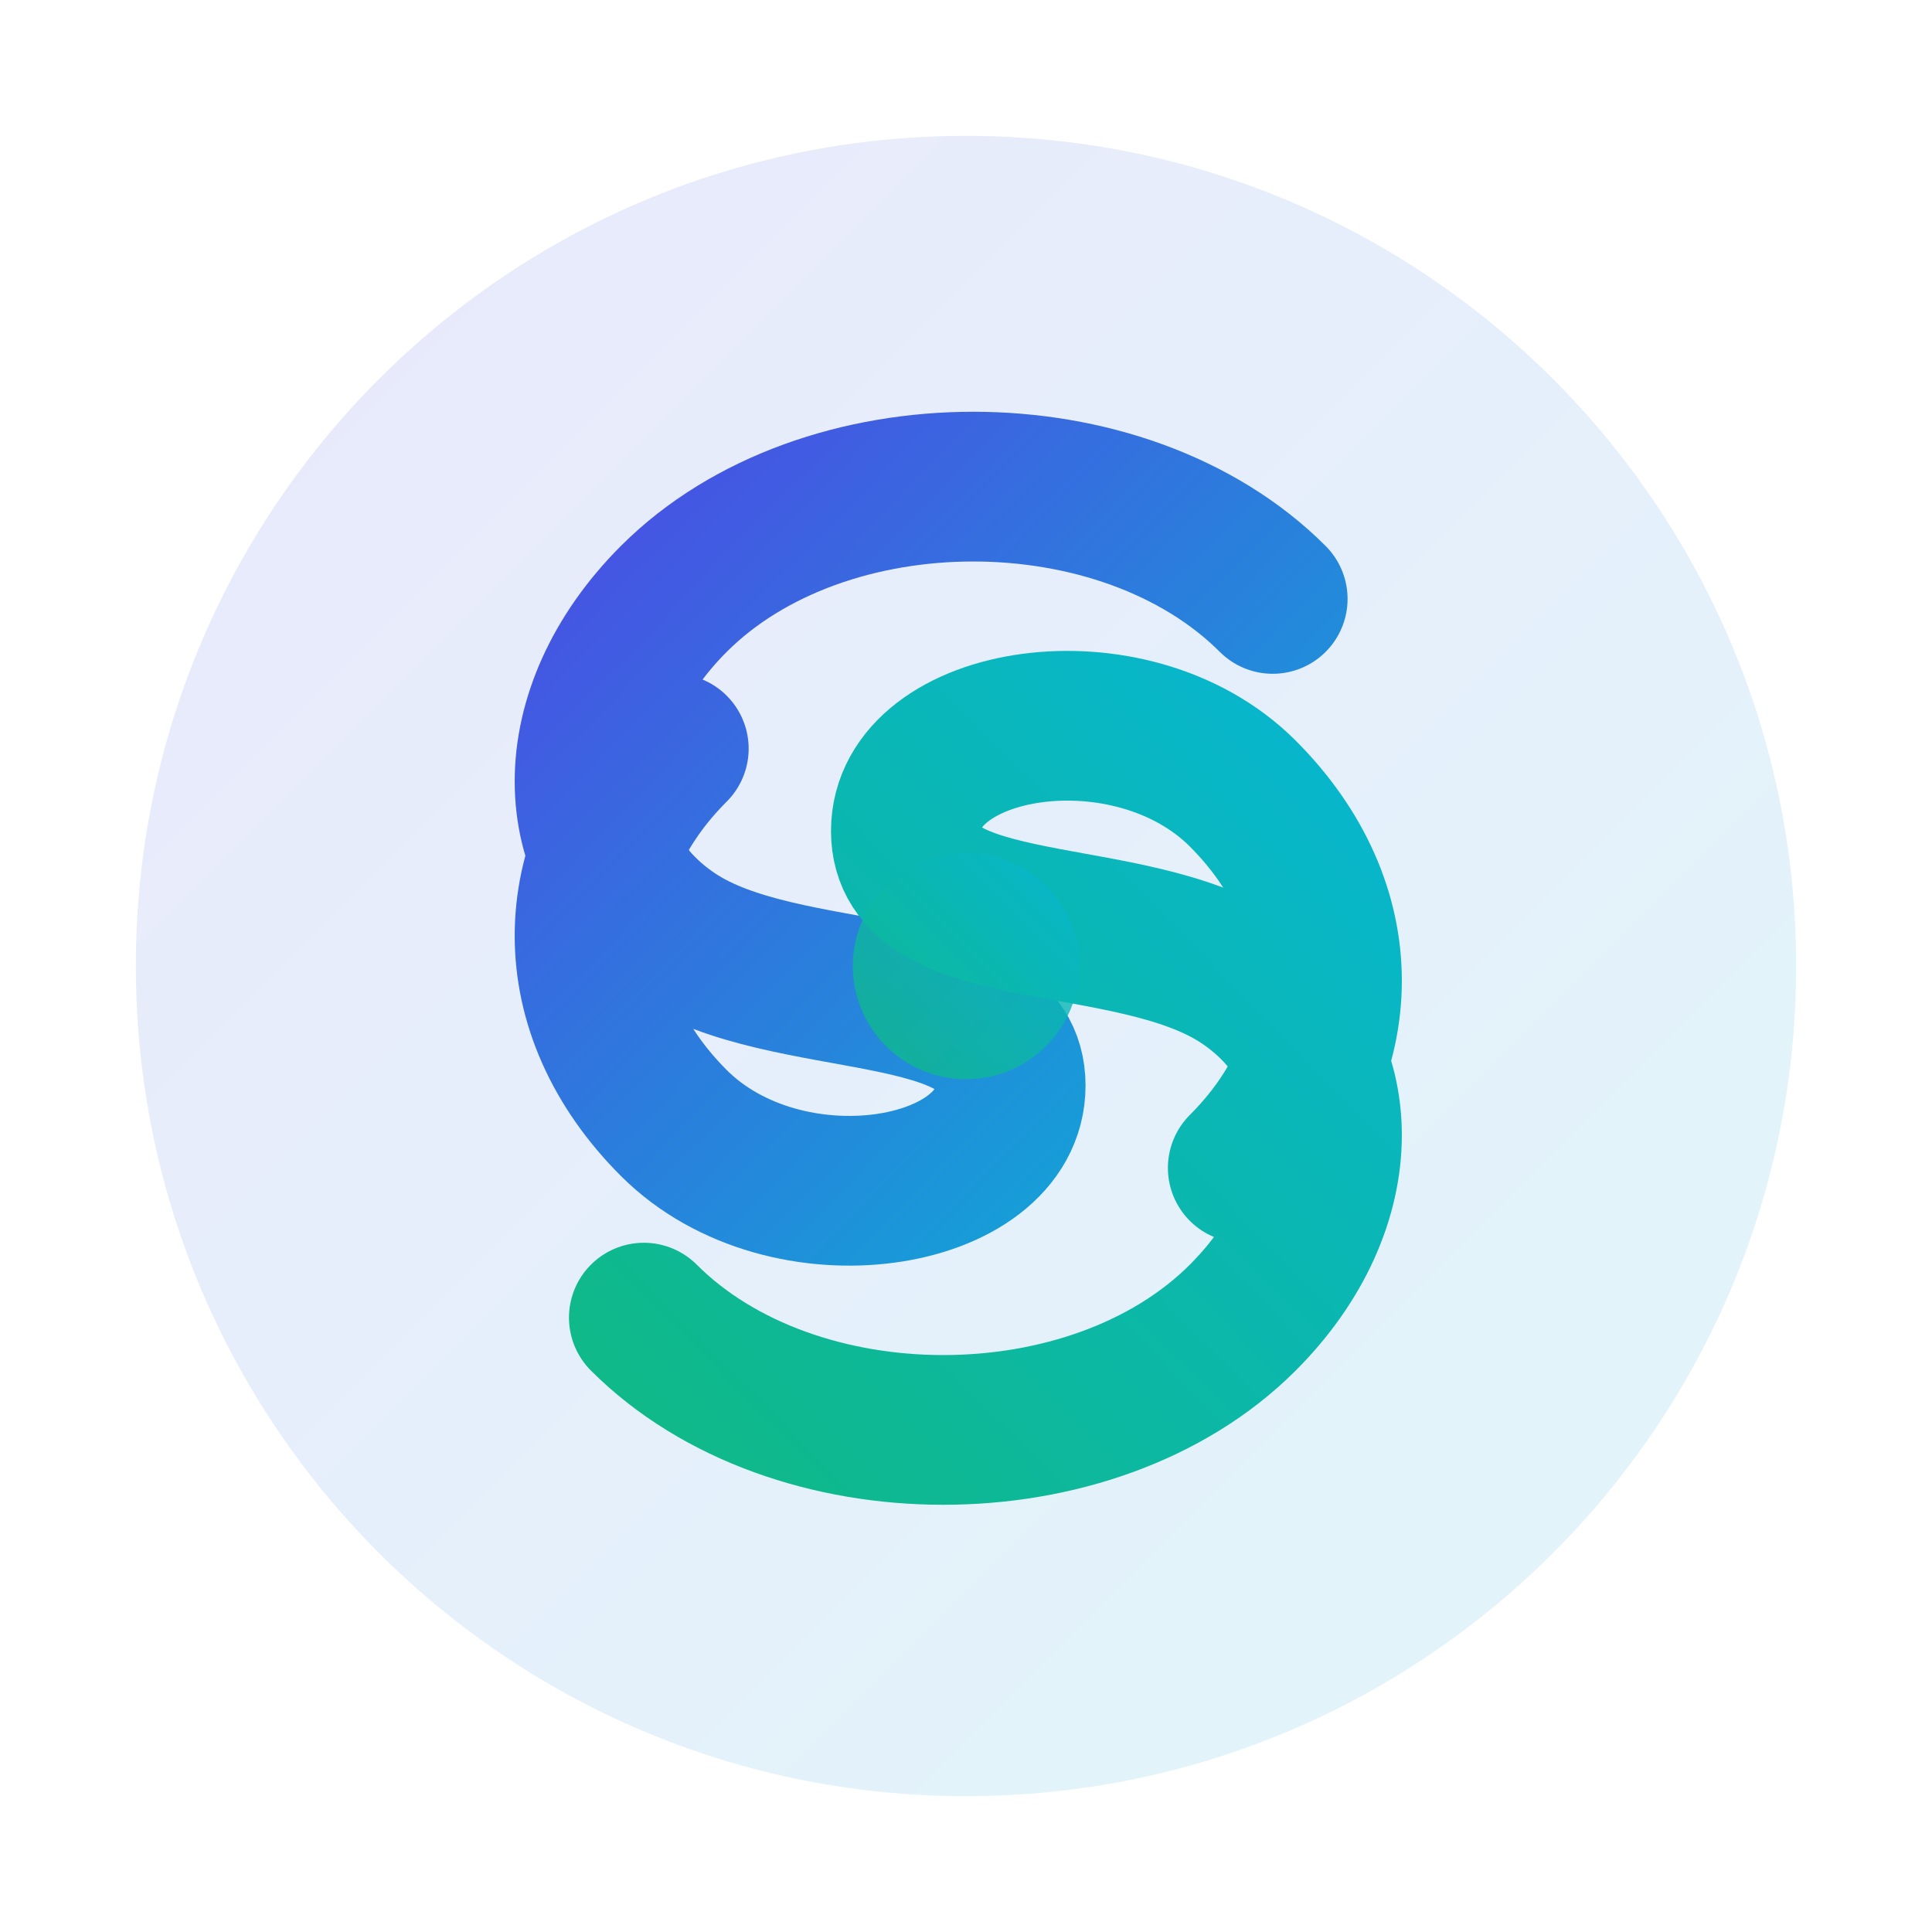 <?xml version="1.0" encoding="UTF-8"?>
<svg xmlns="http://www.w3.org/2000/svg" xmlns:xlink="http://www.w3.org/1999/xlink" width="32px" height="32px" viewBox="0 0 32 32" version="1.1">
<defs>
<filter id="alpha" filterUnits="objectBoundingBox" x="0%" y="0%" width="100%" height="100%">
  <feColorMatrix type="matrix" in="SourceGraphic" values="0 0 0 0 1 0 0 0 0 1 0 0 0 0 1 0 0 0 1 0"/>
</filter>
<mask id="mask0">
  <g filter="url(#alpha)">
<rect x="0" y="0" width="32" height="32" style="fill:rgb(0%,0%,0%);fill-opacity:0.122;stroke:none;"/>
  </g>
</mask>
<linearGradient id="linear0" gradientUnits="userSpaceOnUse" x1="0" y1="0" x2="1" y2="1" gradientTransform="matrix(27.5,0,0,27.5,2.25,2.25)">
<stop offset="0" style="stop-color:rgb(30.98%,27.451%,89.804%);stop-opacity:1;"/>
<stop offset="1" style="stop-color:rgb(2.353%,71.373%,83.137%);stop-opacity:1;"/>
</linearGradient>
<clipPath id="clip1">
  <rect x="0" y="0" width="32" height="32"/>
</clipPath>
<g id="surface5" clip-path="url(#clip1)">
<path style=" stroke:none;fill-rule:nonzero;fill:url(#linear0);" d="M 29.75 16 C 29.75 8.406 23.594 2.25 16 2.25 C 8.406 2.25 2.25 8.406 2.25 16 C 2.25 23.594 8.406 29.75 16 29.75 C 23.594 29.75 29.75 23.594 29.75 16 Z M 29.75 16 "/>
</g>
<linearGradient id="linear1" gradientUnits="userSpaceOnUse" x1="0" y1="0" x2="1" y2="1" gradientTransform="matrix(445,0,0,454.625,275,220)">
<stop offset="0" style="stop-color:rgb(30.98%,27.451%,89.804%);stop-opacity:1;"/>
<stop offset="1" style="stop-color:rgb(2.353%,71.373%,83.137%);stop-opacity:1;"/>
</linearGradient>
<linearGradient id="linear2" gradientUnits="userSpaceOnUse" x1="0" y1="1" x2="1" y2="0" gradientTransform="matrix(445,0,0,454.625,304,349.375)">
<stop offset="0" style="stop-color:rgb(6.275%,72.549%,50.588%);stop-opacity:1;"/>
<stop offset="1" style="stop-color:rgb(2.353%,71.373%,83.137%);stop-opacity:1;"/>
</linearGradient>
<mask id="mask1">
  <g filter="url(#alpha)">
<rect x="0" y="0" width="32" height="32" style="fill:rgb(0%,0%,0%);fill-opacity:0.8;stroke:none;"/>
  </g>
</mask>
<linearGradient id="linear3" gradientUnits="userSpaceOnUse" x1="0" y1="1" x2="1" y2="0" gradientTransform="matrix(3.75,0,0,3.75,14.125,14.125)">
<stop offset="0" style="stop-color:rgb(6.275%,72.549%,50.588%);stop-opacity:1;"/>
<stop offset="1" style="stop-color:rgb(2.353%,71.373%,83.137%);stop-opacity:1;"/>
</linearGradient>
<clipPath id="clip2">
  <rect x="0" y="0" width="32" height="32"/>
</clipPath>
<g id="surface8" clip-path="url(#clip2)">
<path style=" stroke:none;fill-rule:nonzero;fill:url(#linear3);" d="M 17.875 16 C 17.875 14.965 17.035 14.125 16 14.125 C 14.965 14.125 14.125 14.965 14.125 16 C 14.125 17.035 14.965 17.875 16 17.875 C 17.035 17.875 17.875 17.035 17.875 16 Z M 17.875 16 "/>
</g>
</defs>
<g id="surface1">
<use xlink:href="#surface5" mask="url(#mask0)"/>
<path style="fill:none;stroke-width:80;stroke-linecap:round;stroke-linejoin:round;stroke:url(#linear1);stroke-miterlimit:4;" d="M 680 320 C 600 240 440 240 360 320 C 300 380 300 460 360 500 C 420 540 540 520 540 580 C 540 640 420 660 360 600 C 300 540 300 460 360 400 " transform="matrix(0.031,0,0,0.031,0,0)"/>
<path style="fill:none;stroke-width:80;stroke-linecap:round;stroke-linejoin:round;stroke:url(#linear2);stroke-miterlimit:4;" d="M 344 704 C 424 784 584 784 664 704 C 724 644 724 564 664 524 C 604 484 484 504 484 444 C 484 384 604 364 664 424 C 724 484 724 564 664 624 " transform="matrix(0.031,0,0,0.031,0,0)"/>
<use xlink:href="#surface8" mask="url(#mask1)"/>
</g>
</svg>
